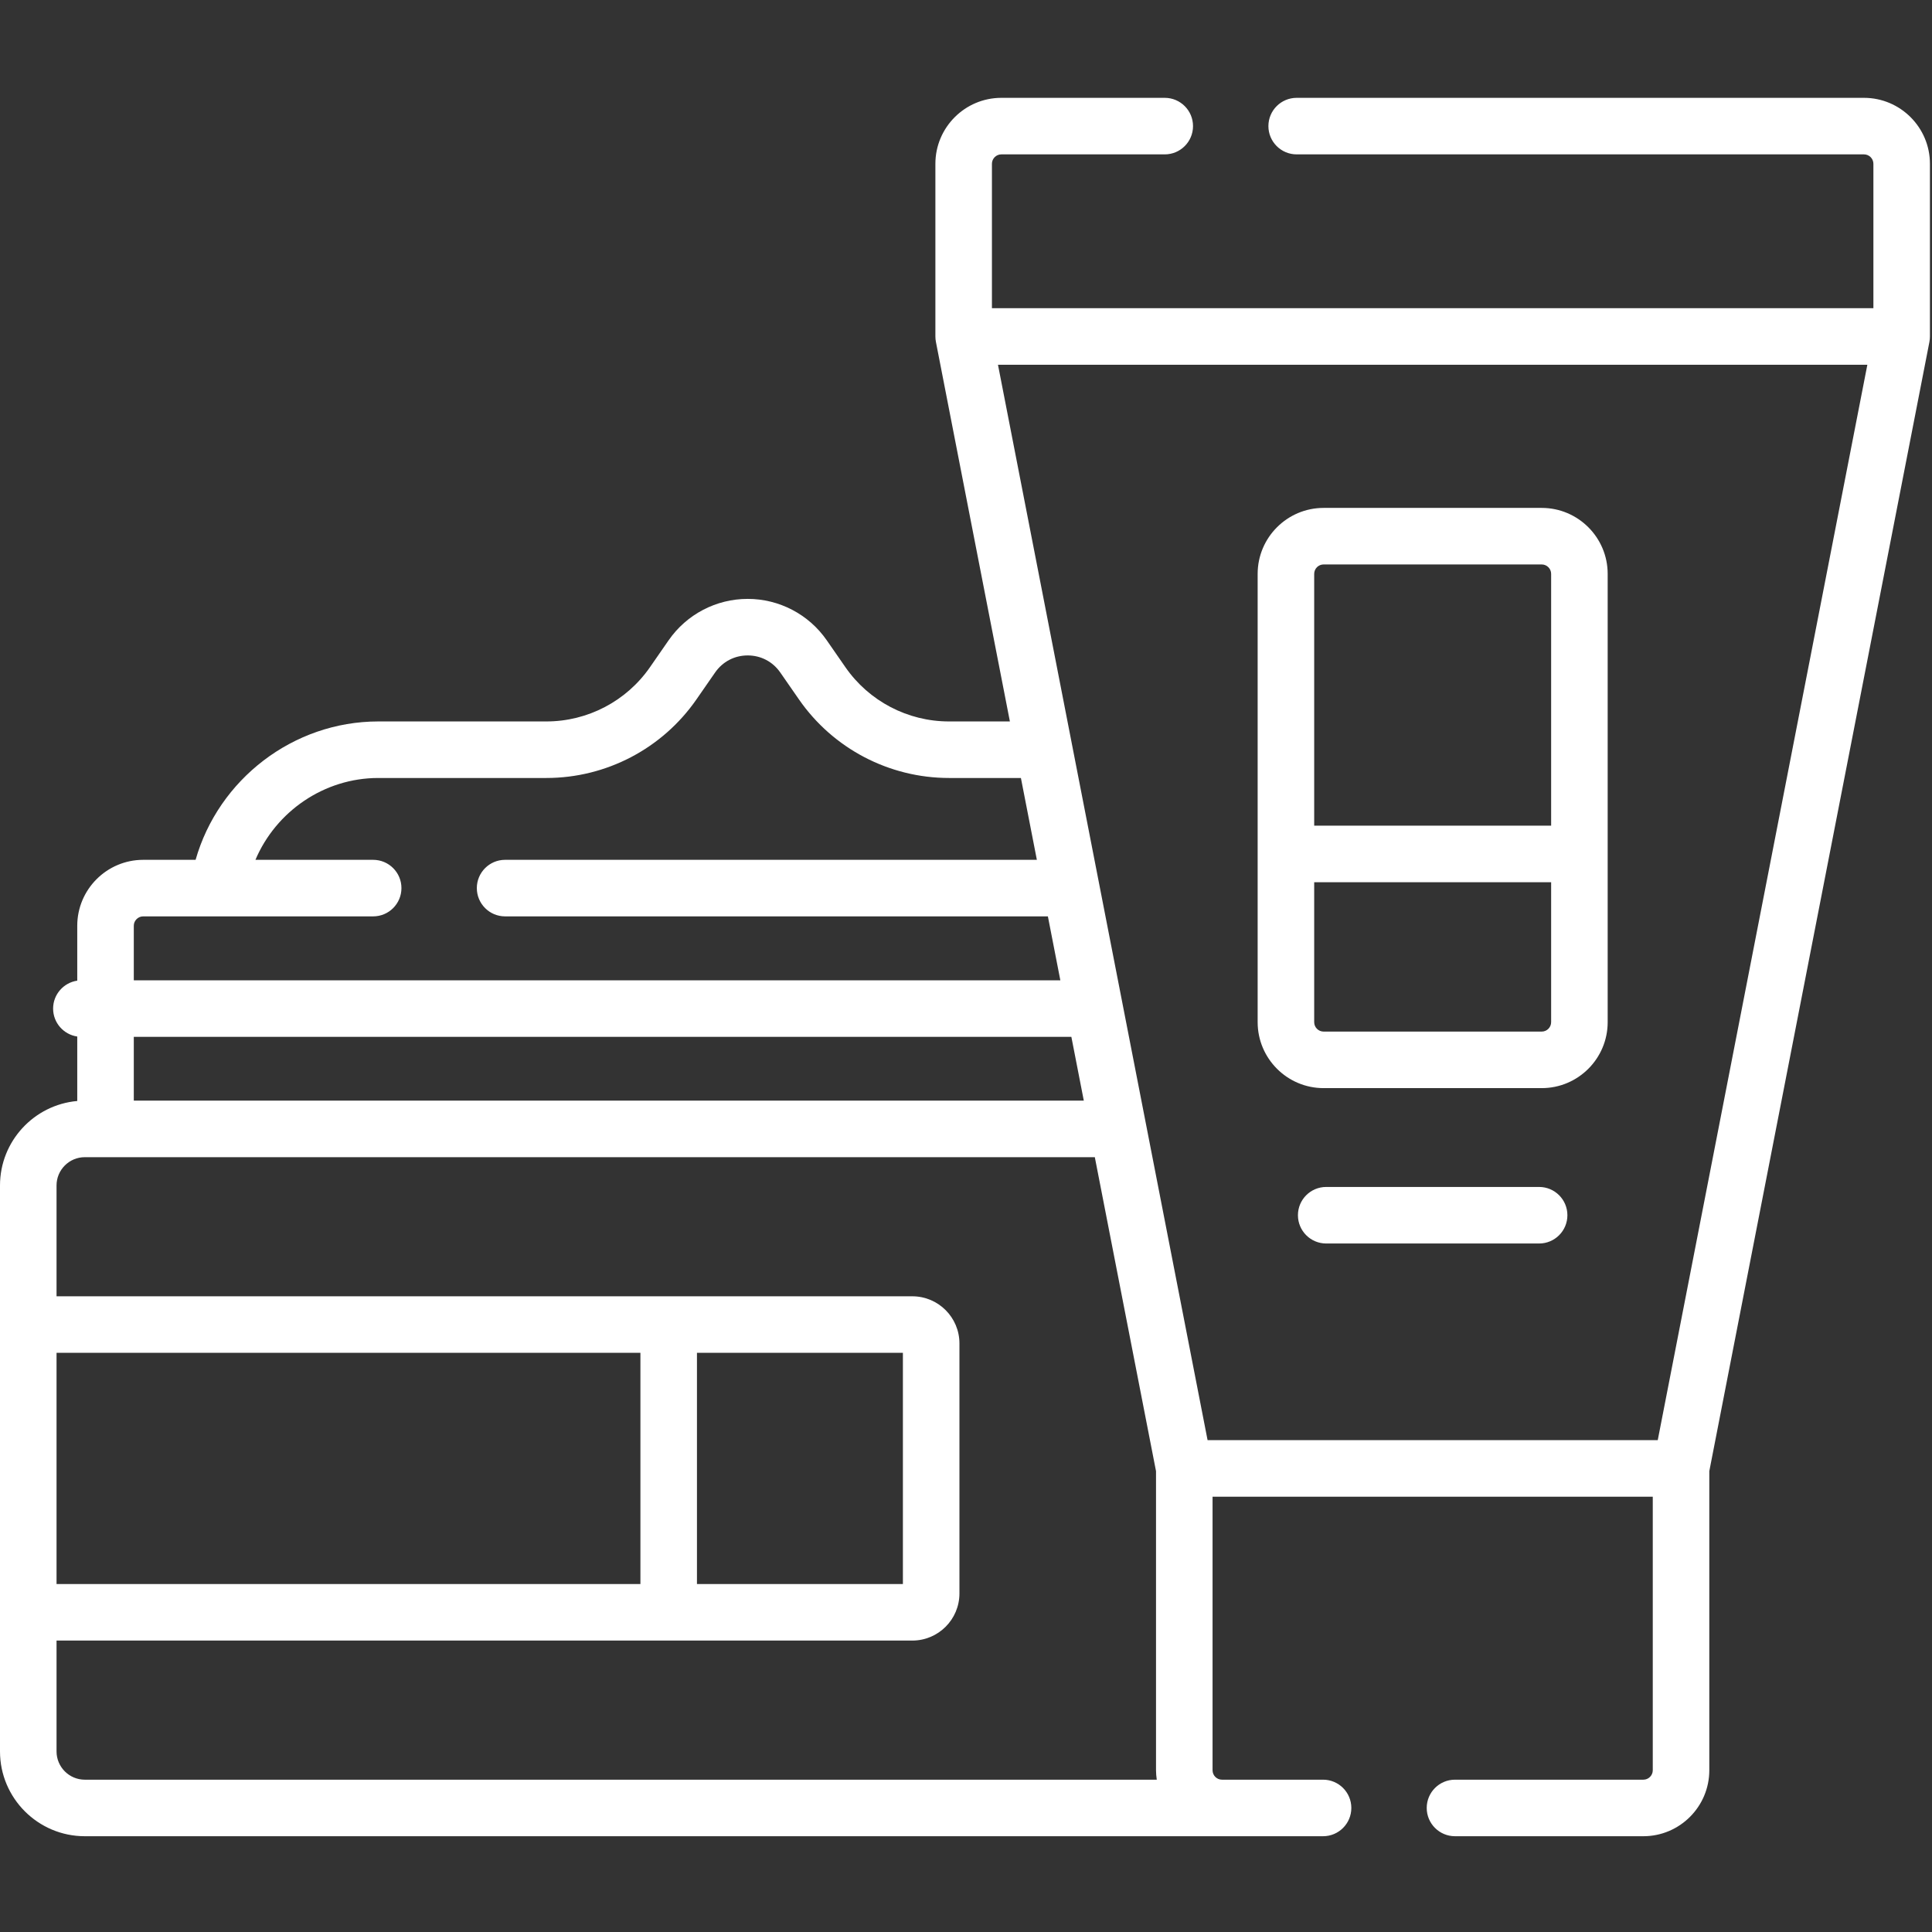<svg xmlns="http://www.w3.org/2000/svg" width="336" height="336" viewBox="0 0 336 336" fill="none"><rect x="0" y="0" width="336" height="336" fill="#333333" stroke="none"/><g clip-path="url(#clip0_84_19)"><path d="M230.194 189.239H268.124C274.449 189.239 279.596 184.092 279.596 177.767V99.804C279.596 93.479 274.449 88.332 268.124 88.332H230.194C223.868 88.332 218.722 93.479 218.722 99.804V177.767C218.722 184.092 223.868 189.239 230.194 189.239ZM269.763 177.767C269.763 178.671 269.027 179.406 268.124 179.406H230.194C229.29 179.406 228.555 178.671 228.555 177.767V153.43H269.763V177.767ZM228.555 99.804C228.555 98.9 229.29 98.165 230.194 98.165H268.124C269.027 98.165 269.763 98.9 269.763 99.804V143.596H228.555V99.804Z" fill="white"></path><path d="M267.674 206.427H230.644C227.929 206.427 225.728 208.628 225.728 211.344C225.728 214.06 227.929 216.261 230.644 216.261H267.674C270.389 216.261 272.591 214.06 272.591 211.344C272.591 208.628 270.389 206.427 267.674 206.427Z" fill="white"></path><path d="M335.641 28.487C335.641 22.162 330.494 17.015 324.169 17.015H225.509C222.794 17.015 220.592 19.216 220.592 21.932C220.592 24.648 222.794 26.848 225.509 26.848H324.169C325.072 26.848 325.808 27.583 325.808 28.487V53.601H172.51V28.487C172.51 27.583 173.245 26.848 174.149 26.848H202.565C205.28 26.848 207.481 24.648 207.481 21.932C207.481 19.216 205.28 17.015 202.565 17.015H174.149C167.823 17.015 162.676 22.162 162.676 28.487V58.517C162.676 58.839 162.709 59.153 162.768 59.457L162.767 59.458L162.773 59.488L175.633 125.468H165.046C157.859 125.468 151.124 121.942 147.029 116.036L143.779 111.349C140.654 106.844 135.516 104.154 130.033 104.154C124.55 104.154 119.411 106.844 116.287 111.349L113.037 116.036C108.942 121.942 102.207 125.468 95.02 125.468H65.795C50.971 125.468 37.995 135.555 34.017 149.536H24.908C18.582 149.536 13.435 154.682 13.435 161.008V170.55C11.061 170.898 9.237 172.937 9.237 175.408C9.237 177.879 11.061 179.918 13.435 180.266V191.477C5.916 192.144 0 198.475 0 206.165V304.593C0 312.726 6.616 319.343 14.75 319.343H230.098C232.813 319.343 235.014 317.142 235.014 314.427C235.014 311.711 232.813 309.51 230.098 309.51H212.518C211.615 309.51 210.88 308.775 210.88 307.871V260.296H287.438V307.871C287.438 308.775 286.702 309.51 285.799 309.51H253.042C250.327 309.51 248.125 311.711 248.125 314.427C248.125 317.142 250.327 319.343 253.042 319.343H285.799C292.124 319.343 297.271 314.196 297.271 307.871V255.853L335.551 59.457L335.549 59.456C335.608 59.152 335.641 58.839 335.641 58.517V28.487ZM188.487 191.415H23.269V180.324H186.325L188.487 191.415ZM24.908 159.369H64.899C67.615 159.369 69.816 157.168 69.816 154.452C69.816 151.736 67.615 149.536 64.899 149.536H44.424C47.988 141.128 56.358 135.301 65.796 135.301H95.02C105.43 135.301 115.186 130.194 121.118 121.64L124.368 116.953C125.675 115.069 127.74 113.988 130.033 113.988C132.327 113.988 134.392 115.069 135.699 116.953L138.949 121.639C144.881 130.194 154.637 135.301 165.047 135.301H177.55L180.324 149.536H87.844C85.128 149.536 82.927 151.736 82.927 154.452C82.927 157.168 85.128 159.369 87.844 159.369H182.241L184.409 170.492H23.269V161.008C23.269 160.104 24.004 159.369 24.908 159.369ZM9.833 235.276H111.377V275.483H9.833V235.276ZM14.75 309.511C12.039 309.511 9.833 307.305 9.833 304.594V285.316H158.665C163.184 285.316 166.859 281.641 166.859 277.122V233.637C166.859 229.119 163.184 225.443 158.665 225.443H9.833V206.165C9.833 203.454 12.039 201.249 14.75 201.249H190.404L201.046 255.854V307.872C201.046 308.43 201.1 308.974 201.177 309.511H14.75ZM121.21 275.483V235.276H157.026V275.483H121.21ZM288.304 250.463H210.014L173.561 63.434H324.757L288.304 250.463Z" fill="white"></path></g><defs><clipPath id="clip0_84_19"><rect width="335.641" height="335.641" fill="white" transform="translate(0 0.359)"></rect></clipPath></defs></svg>